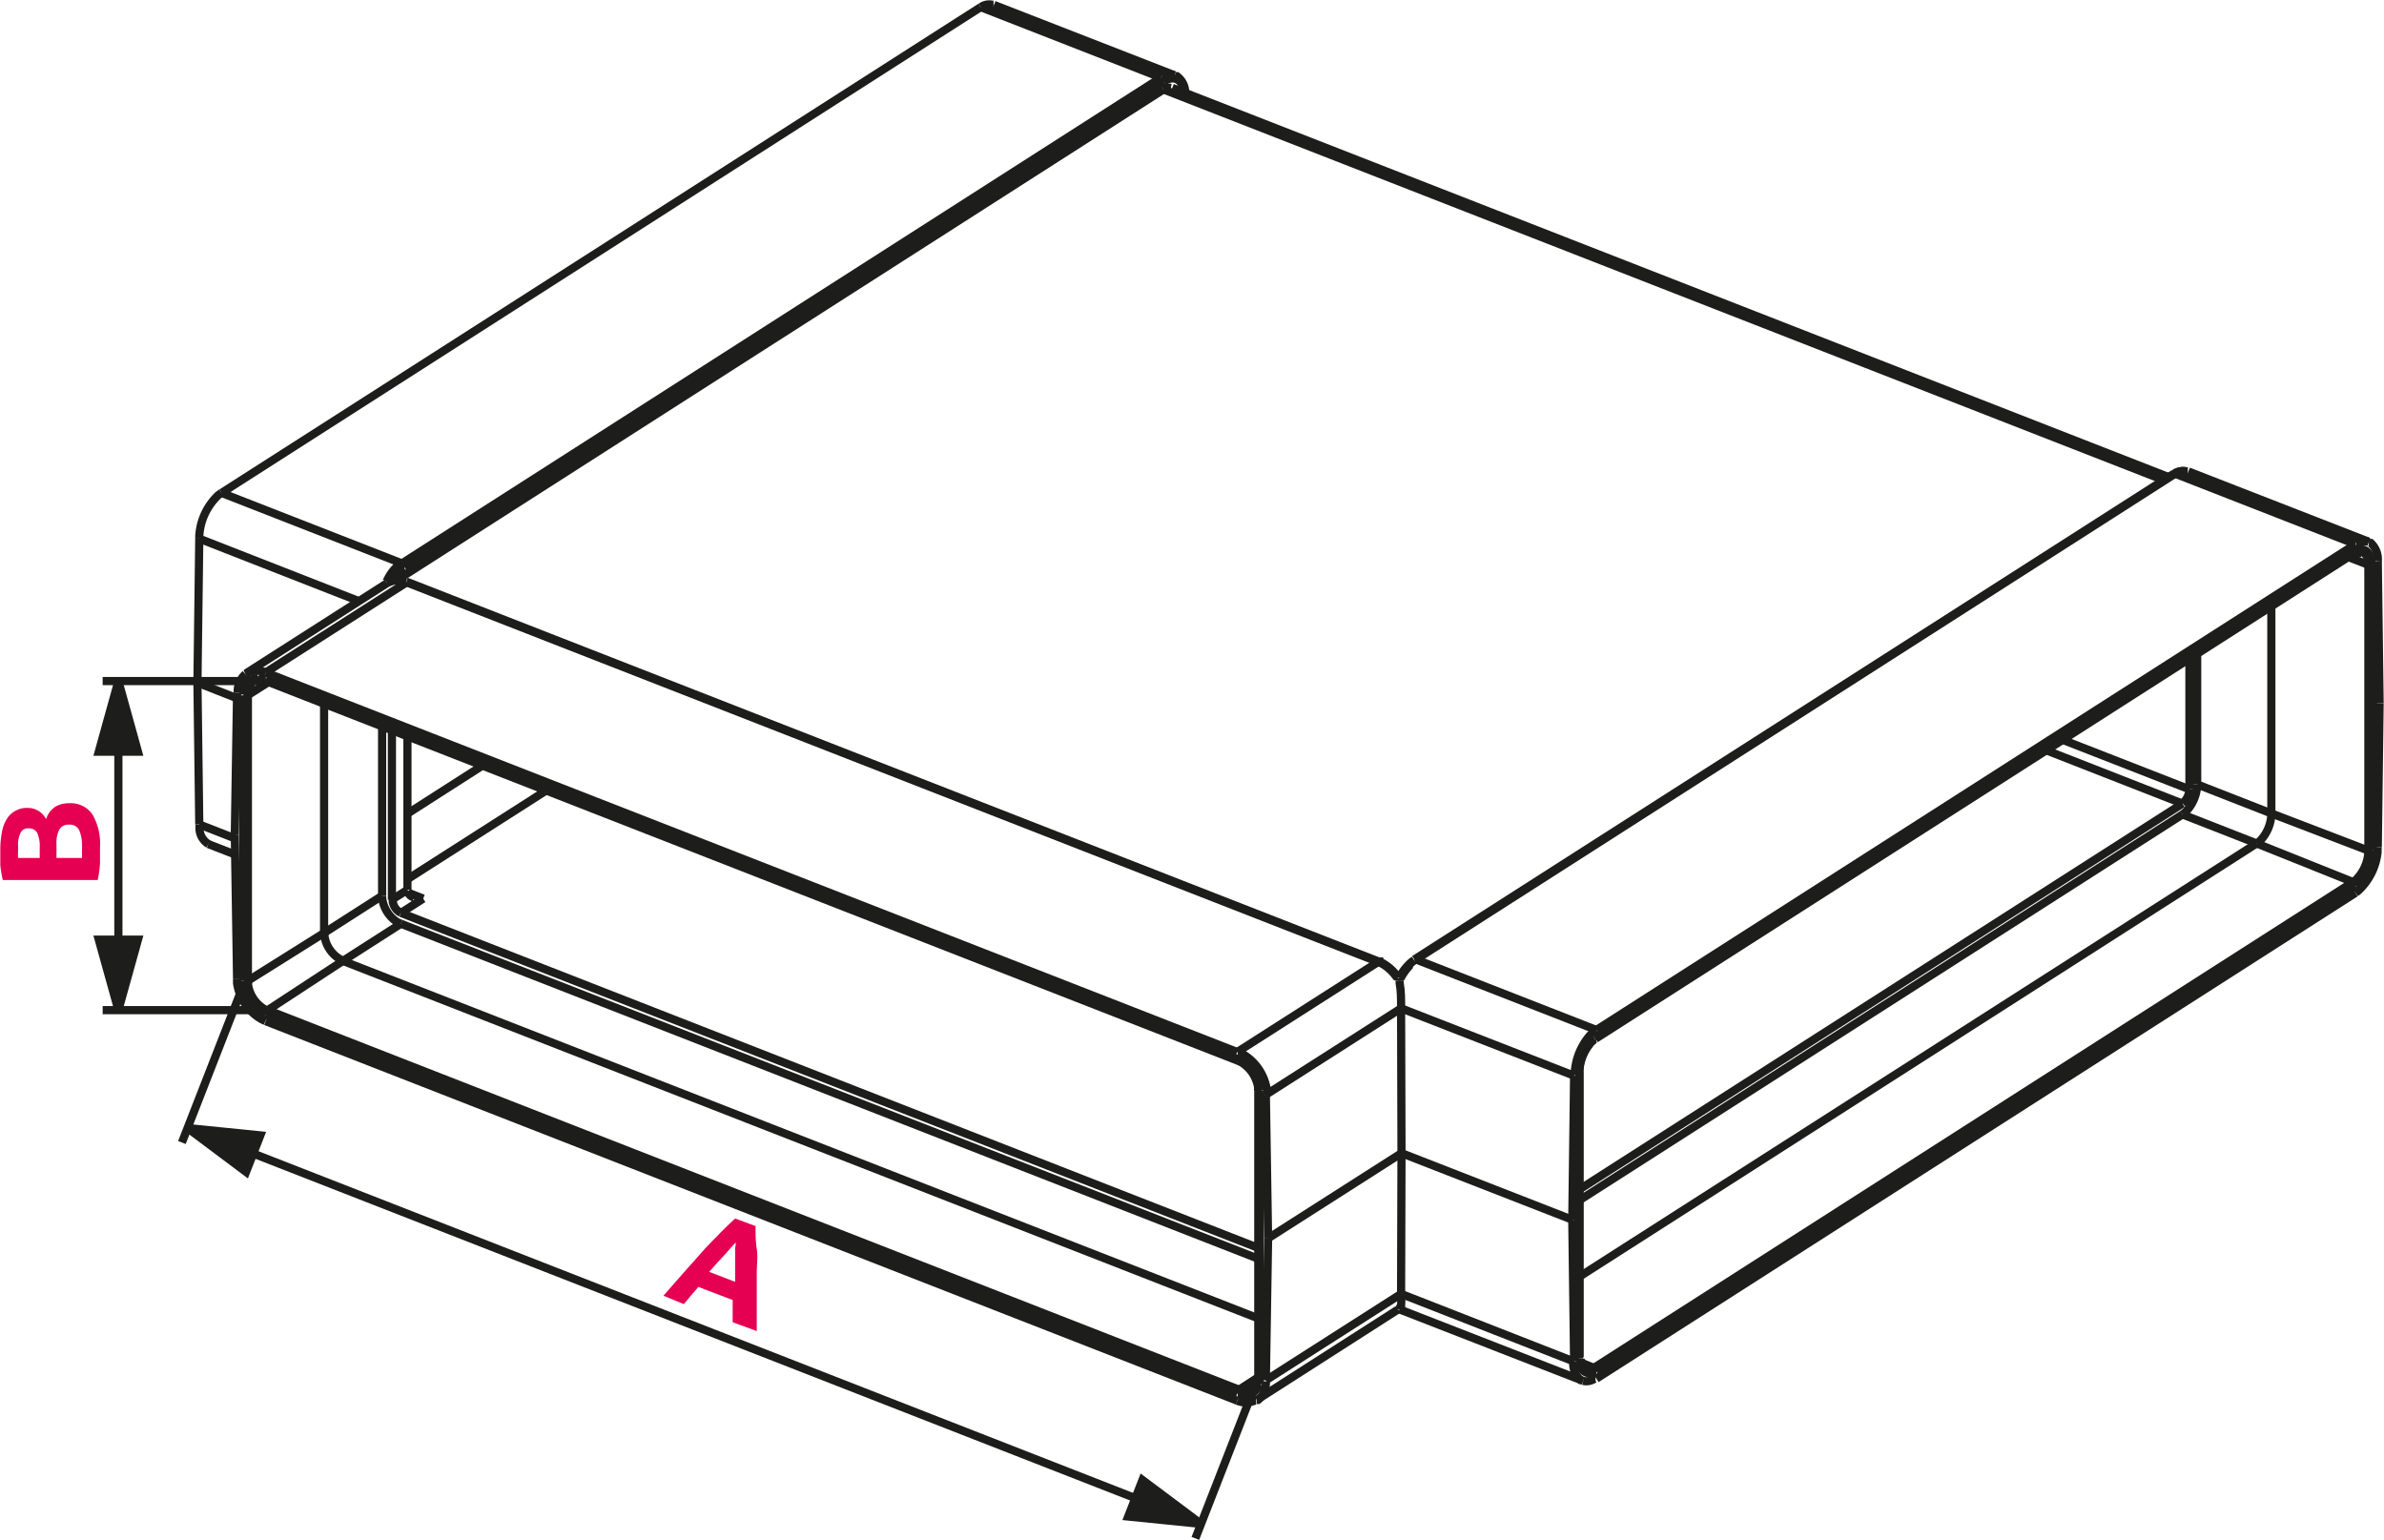 <svg xmlns="http://www.w3.org/2000/svg" width="41.16mm" height="26.59mm" viewBox="0 0 116.67 75.39"><defs><style>.cls-1{fill:#e50051;}.cls-2{fill:#1d1d1b;}.cls-3{fill:none;stroke:#1d1d1b;stroke-miterlimit:2;stroke-width:0.4px;}</style></defs><g id="Warstwa_2" data-name="Warstwa 2"><g id="Warstwa_1-2" data-name="Warstwa 1"><path class="cls-1" d="M36.85,64.73l0-.54c0-.18,0-.37,0-.55L35.17,63l-.36.42-.35.42-1-.41,1-1.14c.31-.35.6-.67.89-1s.56-.59.82-.86.53-.53.8-.78l1,.37c0,.37,0,.74.06,1.12s0,.77,0,1.19,0,.85,0,1.32,0,1,0,1.51Zm.14-3.9-.2.22-.29.33-.38.41-.42.47,1.27.49c0-.22,0-.43,0-.63s0-.38,0-.55v-.44A2.45,2.45,0,0,0,37,60.83Z" transform="translate(-1)"/><polyline class="cls-2" points="9.16 55.22 12.73 55.58 12.03 57.37"/><polygon class="cls-3" points="9.16 55.22 12.73 55.58 12.03 57.37 9.16 55.22"/><polyline class="cls-2" points="58.78 74.6 55.21 74.24 55.91 72.45"/><polygon class="cls-3" points="58.78 74.6 55.21 74.24 55.91 72.45 58.78 74.6"/><path class="cls-1" d="M5.88,41.49c0,.26,0,.52,0,.78a6,6,0,0,1-.11.81H1.12A7.07,7.07,0,0,1,1,42.36c0-.26,0-.51,0-.73a4.46,4.46,0,0,1,.07-.84,1.78,1.78,0,0,1,.22-.65,1.09,1.09,0,0,1,.42-.43,1.14,1.14,0,0,1,.63-.16,1,1,0,0,1,.9.55,1.15,1.15,0,0,1,.47-.62,1.35,1.35,0,0,1,.67-.16,1.28,1.28,0,0,1,1.13.55A2.85,2.85,0,0,1,5.88,41.49ZM2.93,42v-.53a1.54,1.54,0,0,0-.13-.71.45.45,0,0,0-.41-.21.4.4,0,0,0-.4.22,1.39,1.39,0,0,0-.12.65v.29a2.48,2.48,0,0,0,0,.29Zm.82,0H5c0-.08,0-.17,0-.26v-.3a1.92,1.92,0,0,0-.13-.78.5.5,0,0,0-.51-.29.5.5,0,0,0-.47.24,1.4,1.4,0,0,0-.14.71Z" transform="translate(-1)"/><polyline class="cls-2" points="5.78 49.45 4.82 46 6.74 46"/><polygon class="cls-3" points="5.78 49.45 4.82 46 6.74 46 5.78 49.45"/><polyline class="cls-2" points="5.78 33.34 6.74 36.8 4.82 36.8"/><polygon class="cls-3" points="5.78 33.34 6.74 36.8 4.82 36.8 5.78 33.34"/><line class="cls-3" x1="5.78" y1="46" x2="5.78" y2="36.79"/><line class="cls-3" x1="11.86" y1="48.32" x2="8.89" y2="55.93"/><line class="cls-3" x1="12.38" y1="56.47" x2="55.56" y2="73.34"/><line class="cls-3" x1="12.7" y1="49.45" x2="5.01" y2="49.45"/><line class="cls-3" x1="12.7" y1="33.34" x2="5.01" y2="33.34"/><line class="cls-3" x1="61.47" y1="67.7" x2="58.5" y2="75.31"/><line class="cls-3" x1="11.48" y1="40.86" x2="11.59" y2="47.9"/><line class="cls-3" x1="9.74" y1="40.36" x2="9.65" y2="33.42"/><line class="cls-3" x1="11.9" y1="34.04" x2="11.9" y2="48.02"/><line class="cls-3" x1="12.12" y1="48.01" x2="12.12" y2="34.03"/><line class="cls-3" x1="9.65" y1="33.42" x2="9.74" y2="26.37"/><line class="cls-3" x1="11.59" y1="33.92" x2="11.48" y2="40.86"/><line class="cls-3" x1="15.85" y1="45.67" x2="15.85" y2="34.45"/><line class="cls-3" x1="18.69" y1="43.85" x2="18.69" y2="35.56"/><line class="cls-3" x1="19.17" y1="44.04" x2="19.17" y2="35.75"/><line class="cls-3" x1="19.93" y1="43.56" x2="19.93" y2="36.05"/><line class="cls-3" x1="10.83" y1="24.13" x2="47.99" y2="0.35"/><line class="cls-3" x1="56.82" y1="3.8" x2="19.66" y2="27.58"/><line class="cls-3" x1="12.99" y1="49.99" x2="60.55" y2="68.57"/><line class="cls-3" x1="12.99" y1="49.64" x2="60.55" y2="68.22"/><line class="cls-3" x1="60.64" y1="68.03" x2="13.09" y2="49.45"/><line class="cls-3" x1="19.78" y1="27.76" x2="56.94" y2="3.98"/><line class="cls-3" x1="12.03" y1="32.96" x2="18.93" y2="28.55"/><line class="cls-3" x1="56.94" y1="4.38" x2="19.38" y2="28.42"/><line class="cls-3" x1="12.99" y1="32.92" x2="19.89" y2="28.51"/><line class="cls-3" x1="12.12" y1="34.03" x2="13.13" y2="33.39"/><line class="cls-3" x1="61.58" y1="64.54" x2="16.77" y2="47.04"/><line class="cls-3" x1="19.61" y1="45.22" x2="61.58" y2="61.62"/><line class="cls-3" x1="77.48" y1="67.6" x2="68.65" y2="64.16"/><line class="cls-3" x1="10.18" y1="41.32" x2="11.49" y2="41.83"/><line class="cls-3" x1="19.61" y1="44.69" x2="61.58" y2="61.09"/><line class="cls-3" x1="77.03" y1="66.65" x2="68.57" y2="63.34"/><line class="cls-3" x1="11.48" y1="41.04" x2="9.74" y2="40.36"/><line class="cls-3" x1="20.7" y1="43.99" x2="19.97" y2="43.7"/><line class="cls-3" x1="78.01" y1="66.96" x2="77.34" y2="66.69"/><line class="cls-3" x1="68.65" y1="64.16" x2="68.51" y2="64.08"/><polyline class="cls-3" points="68.48 64.06 68.5 64.07 68.51 64.08"/><line class="cls-3" x1="23.6" y1="37.48" x2="19.93" y2="39.83"/><line class="cls-3" x1="11.58" y1="34.18" x2="9.65" y2="33.42"/><line class="cls-3" x1="68.59" y1="56.45" x2="76.95" y2="59.71"/><line class="cls-3" x1="60.59" y1="51.93" x2="13.03" y2="33.35"/><line class="cls-3" x1="60.55" y1="51.85" x2="12.99" y2="33.27"/><line class="cls-3" x1="12.99" y1="32.92" x2="60.55" y2="51.5"/><line class="cls-3" x1="13.09" y1="49.45" x2="16.77" y2="47.04"/><line class="cls-3" x1="19.93" y1="43.04" x2="26.72" y2="38.7"/><line class="cls-3" x1="18.69" y1="43.85" x2="15.85" y2="45.67"/><line class="cls-3" x1="19.93" y1="43.56" x2="19.17" y2="44.04"/><line class="cls-3" x1="19.61" y1="44.69" x2="20.7" y2="43.99"/><line class="cls-3" x1="16.77" y1="47.04" x2="19.61" y2="45.22"/><line class="cls-3" x1="15.85" y1="45.67" x2="12.12" y2="48.01"/><line class="cls-3" x1="9.74" y1="26.37" x2="17.56" y2="29.43"/><line class="cls-3" x1="68.57" y1="49.36" x2="77.04" y2="52.66"/><line class="cls-3" x1="19.89" y1="28.51" x2="67.45" y2="47.09"/><line class="cls-3" x1="19.95" y1="28.5" x2="67.5" y2="47.08"/><line class="cls-3" x1="78.13" y1="50.42" x2="69.3" y2="46.97"/><line class="cls-3" x1="19.66" y1="27.58" x2="10.83" y2="24.13"/><line class="cls-3" x1="62.06" y1="60.63" x2="61.95" y2="53.59"/><line class="cls-3" x1="61.58" y1="67.39" x2="61.58" y2="53.41"/><line class="cls-3" x1="61.64" y1="67.45" x2="61.64" y2="53.47"/><line class="cls-3" x1="61.95" y1="67.57" x2="62.06" y2="60.62"/><line class="cls-3" x1="68.59" y1="56.45" x2="68.57" y2="49.36"/><line class="cls-3" x1="68.57" y1="63.34" x2="68.59" y2="56.45"/><line class="cls-3" x1="67.45" y1="47.09" x2="60.55" y2="51.5"/><line class="cls-3" x1="115.92" y1="41.64" x2="111.17" y2="39.82"/><line class="cls-3" x1="106.82" y1="39.87" x2="110.45" y2="41.29"/><line class="cls-3" x1="100.15" y1="36.73" x2="106.82" y2="39.34"/><line class="cls-3" x1="107.16" y1="38.64" x2="100.96" y2="36.22"/><line class="cls-3" x1="111.17" y1="39.82" x2="107.54" y2="38.4"/><line class="cls-3" x1="110.45" y1="41.29" x2="115.17" y2="43.18"/><line class="cls-3" x1="76.95" y1="59.71" x2="77.04" y2="66.65"/><line class="cls-3" x1="77.28" y1="52.51" x2="77.28" y2="66.49"/><line class="cls-3" x1="77.31" y1="52.46" x2="77.31" y2="66.44"/><line class="cls-3" x1="77.04" y1="52.66" x2="76.95" y2="59.71"/><line class="cls-3" x1="69.22" y1="46.97" x2="106.38" y2="23.2"/><line class="cls-3" x1="69.3" y1="46.97" x2="106.46" y2="23.19"/><line class="cls-3" x1="61.95" y1="53.59" x2="68.57" y2="49.36"/><line class="cls-3" x1="68.59" y1="56.45" x2="62.06" y2="60.62"/><line class="cls-3" x1="78.13" y1="50.42" x2="115.29" y2="26.64"/><line class="cls-3" x1="115.29" y1="26.99" x2="78.13" y2="50.77"/><line class="cls-3" x1="115.25" y1="27.07" x2="78.09" y2="50.85"/><line class="cls-3" x1="114.93" y1="27.27" x2="115.92" y2="27.65"/><line class="cls-3" x1="56.94" y1="4.38" x2="105.89" y2="23.5"/><line class="cls-3" x1="68.43" y1="64.1" x2="68.41" y2="64.11"/><line class="cls-3" x1="61.58" y1="67.42" x2="60.64" y2="68.03"/><line class="cls-3" x1="68.57" y1="63.34" x2="61.95" y2="67.57"/><line class="cls-3" x1="77.31" y1="58.22" x2="106.82" y2="39.34"/><line class="cls-3" x1="61.51" y1="68.53" x2="68.41" y2="64.11"/><line class="cls-3" x1="77.31" y1="58.75" x2="106.82" y2="39.87"/><line class="cls-3" x1="57.37" y1="4.3" x2="106.13" y2="23.35"/><line class="cls-3" x1="47.99" y1="0.35" x2="56.82" y2="3.8"/><line class="cls-3" x1="106.46" y1="23.19" x2="115.29" y2="26.64"/><line class="cls-3" x1="115.94" y1="26.52" x2="107.11" y2="23.08"/><line class="cls-3" x1="48.64" y1="0.24" x2="57.47" y2="3.68"/><line class="cls-3" x1="110.45" y1="41.29" x2="77.31" y2="62.49"/><line class="cls-3" x1="115.17" y1="43.18" x2="78.01" y2="66.96"/><line class="cls-3" x1="78.13" y1="67.14" x2="115.29" y2="43.36"/><line class="cls-3" x1="78.13" y1="67.49" x2="115.29" y2="43.71"/><line class="cls-3" x1="107.16" y1="38.64" x2="107.16" y2="32.25"/><line class="cls-3" x1="107.54" y1="38.4" x2="107.54" y2="32"/><line class="cls-3" x1="111.17" y1="39.82" x2="111.17" y2="29.68"/><line class="cls-3" x1="116.47" y1="34.42" x2="116.38" y2="27.48"/><line class="cls-3" x1="115.92" y1="27.65" x2="115.92" y2="41.64"/><line class="cls-3" x1="116.14" y1="41.62" x2="116.14" y2="27.64"/><line class="cls-3" x1="116.38" y1="41.47" x2="116.47" y2="34.42"/><path class="cls-3" d="M69.52,64.08l0,0" transform="translate(-1)"/><path class="cls-3" d="M69.48,47.86v0" transform="translate(-1)"/><path class="cls-3" d="M69.47,64.07l0,0" transform="translate(-1)"/><path class="cls-3" d="M78.28,52.46v0" transform="translate(-1)"/><path class="cls-3" d="M68.49,47.1h0" transform="translate(-1)"/><path class="cls-3" d="M21,28.5l-.05,0" transform="translate(-1)"/><path class="cls-3" d="M78.32,66.44v0" transform="translate(-1)"/><path class="cls-3" d="M70.3,47l0,0" transform="translate(-1)"/><path class="cls-3" d="M62.64,53.47V53.4" transform="translate(-1)"/><path class="cls-3" d="M107.44,23.16l-.06,0" transform="translate(-1)"/><path class="cls-3" d="M61.62,51.87l-.07,0" transform="translate(-1)"/><path class="cls-3" d="M20,28.53h0" transform="translate(-1)"/><path class="cls-3" d="M62.58,67.39v.06" transform="translate(-1)"/><path class="cls-3" d="M79.13,50.77l-.06,0" transform="translate(-1)"/><path class="cls-3" d="M14,33.35l-.06,0" transform="translate(-1)"/><path class="cls-3" d="M20.23,28.42l-.19.07" transform="translate(-1)"/><path class="cls-3" d="M20,28.49h0" transform="translate(-1)"/><path class="cls-3" d="M20,28.5h0" transform="translate(-1)"/><path class="cls-3" d="M20,28.51l-.06,0" transform="translate(-1)"/><path class="cls-3" d="M69.51,64.08h0" transform="translate(-1)"/><path class="cls-3" d="M69.54,64.09a.35.35,0,0,0,.12.07" transform="translate(-1)"/><path class="cls-3" d="M69.49,48l0,0" transform="translate(-1)"/><path class="cls-3" d="M19.9,28.51v0" transform="translate(-1)"/><path class="cls-3" d="M59,4.53V4.45a1,1,0,0,0-.4-.72l-.09,0" transform="translate(-1)"/><path class="cls-3" d="M20.23,28.42h0a1.1,1.1,0,0,1,.57,0l.07,0" transform="translate(-1)"/><path class="cls-3" d="M69.43,64.1h0l0,0h0" transform="translate(-1)"/><path class="cls-3" d="M68.51,47.07l0,0a2.19,2.19,0,0,1,.85.69l.07.1" transform="translate(-1)"/><path class="cls-3" d="M69.48,47.86v0a2.56,2.56,0,0,1,.63-.79l.1-.06" transform="translate(-1)"/><path class="cls-3" d="M107.44,23.16h0l.17-.07h0a.75.75,0,0,1,.42,0l0,0" transform="translate(-1)"/><path class="cls-3" d="M61.59,51.93l.17.08a1.78,1.78,0,0,1,.81,1.21v.19" transform="translate(-1)"/><path class="cls-3" d="M62.58,67.45h0a.9.9,0,0,1,0,.16v0" transform="translate(-1)"/><path class="cls-3" d="M62.55,67.64h0a.67.67,0,0,1-.2.32l0,0" transform="translate(-1)"/><path class="cls-3" d="M13.43,33.37h0a.58.58,0,0,1,.34-.07h0" transform="translate(-1)"/><path class="cls-3" d="M13.81,33.29h0a.35.35,0,0,1,.14,0h0" transform="translate(-1)"/><path class="cls-3" d="M116.29,43.71l.16-.13a3,3,0,0,0,.92-1.86v-.25" transform="translate(-1)"/><path class="cls-3" d="M117.38,27.48h0a1.09,1.09,0,0,0-.34-.9l-.1,0" transform="translate(-1)"/><path class="cls-3" d="M12.59,47.9v.23a2.44,2.44,0,0,0,1.19,1.76l.2.1" transform="translate(-1)"/><path class="cls-3" d="M61.55,68.57h0a1.07,1.07,0,0,0,.84,0l.09,0" transform="translate(-1)"/><path class="cls-3" d="M49,.35h0a.68.68,0,0,1,.55-.12l.07,0" transform="translate(-1)"/><path class="cls-3" d="M10.74,26.37v-.13a3,3,0,0,1,.93-2l.16-.12" transform="translate(-1)"/><path class="cls-3" d="M78.31,52.46v-.15a2.24,2.24,0,0,1,.45-1.14l.09-.12,0,0a1,1,0,0,1,.19-.16l0,0" transform="translate(-1)"/><path class="cls-3" d="M116.25,27.07h0l.11,0h0l.1,0h.12" transform="translate(-1)"/><path class="cls-3" d="M78.56,67l0,0a.39.39,0,0,1-.17-.25v0h0a1.36,1.36,0,0,1,0-.21v0" transform="translate(-1)"/><path class="cls-3" d="M21.24,43.93h0a.44.44,0,0,1-.31-.31v0" transform="translate(-1)"/><path class="cls-3" d="M13,33,13,33a1.13,1.13,0,0,0-.38.81v.11" transform="translate(-1)"/><path class="cls-3" d="M11.19,41.32h0a.92.92,0,0,1-.44-.84v-.11" transform="translate(-1)"/><path class="cls-3" d="M78.48,67.6l0,0a.72.72,0,0,0,.55-.1l.06,0" transform="translate(-1)"/><path class="cls-3" d="M14,32.92h0a1.07,1.07,0,0,0-.84,0L13,33" transform="translate(-1)"/><path class="cls-3" d="M63,53.59v-.23a2.46,2.46,0,0,0-1.18-1.76l-.21-.1" transform="translate(-1)"/><path class="cls-3" d="M12.9,34v0a.84.84,0,0,1,.36-.72l.09,0" transform="translate(-1)"/><path class="cls-3" d="M13.35,33.25h0a1.09,1.09,0,0,1,.26-.05h0" transform="translate(-1)"/><path class="cls-3" d="M13.65,33.2h0a.72.72,0,0,1,.29.06h0" transform="translate(-1)"/><path class="cls-3" d="M14,49.64l-.18-.08a1.93,1.93,0,0,1-.89-1.33l0-.21" transform="translate(-1)"/><path class="cls-3" d="M62.64,67.45v0a1.57,1.57,0,0,1,0,.3v0" transform="translate(-1)"/><path class="cls-3" d="M62.58,67.8l0,.06a.71.71,0,0,1-.89.4l-.12,0" transform="translate(-1)"/><path class="cls-3" d="M61.61,51.87l.07,0a1.86,1.86,0,0,1,.93,1.3l0,.19" transform="translate(-1)"/><path class="cls-3" d="M69.57,63.34h0a3.39,3.39,0,0,1,0,.55V64h0a.41.41,0,0,1,0,.08h0" transform="translate(-1)"/><path class="cls-3" d="M62.31,68l0,0a.73.73,0,0,1-.56,0l-.07,0" transform="translate(-1)"/><polyline class="cls-3" points="68.52 64.08 68.52 64.08 68.52 64.08 68.53 64.08 68.53 64.08 68.53 64.09 68.53 64.09 68.53 64.09 68.53 64.09 68.53 64.09 68.53 64.09"/><path class="cls-3" d="M57.94,4.38h0a.46.46,0,0,1,.36-.08h0" transform="translate(-1)"/><path class="cls-3" d="M69.47,47.88h0l0,0h0" transform="translate(-1)"/><polyline class="cls-3" points="67.5 47.08 67.5 47.08 67.5 47.07 67.49 47.07 67.48 47.07 67.48 47.07 67.47 47.07 67.47 47.08 67.46 47.08 67.46 47.08 67.45 47.08 67.45 47.09"/><path class="cls-3" d="M79.09,50.85h0s0-.05,0-.07h0" transform="translate(-1)"/><path class="cls-3" d="M20.78,27.76l-.05,0a2.13,2.13,0,0,0-.51.57l0,.08" transform="translate(-1)"/><path class="cls-3" d="M58.93,4.51l0-.12c-.09-.44-.4-.68-.84-.48L57.94,4" transform="translate(-1)"/><path class="cls-3" d="M78.31,66.44h0a.08.08,0,0,1,0,0h0" transform="translate(-1)"/><path class="cls-3" d="M116.61,27h0a.63.63,0,0,1,.31.59v.07" transform="translate(-1)"/><path class="cls-3" d="M107.37,23.2h0a.08.08,0,0,1,.07,0h0" transform="translate(-1)"/><path class="cls-3" d="M19.87,28.59h0a.43.43,0,0,1,0-.05h0" transform="translate(-1)"/><path class="cls-3" d="M116.93,26.52h0a.71.71,0,0,0-.55.1l-.06,0" transform="translate(-1)"/><path class="cls-3" d="M19.93,28.55l0,0a1,1,0,0,1,.22-.09h0" transform="translate(-1)"/><path class="cls-3" d="M20.2,28.44h0a1.21,1.21,0,0,1,.6.05l.07,0" transform="translate(-1)"/><path class="cls-3" d="M62.58,53.41h0s0,0,.05,0h0" transform="translate(-1)"/><path class="cls-3" d="M69.57,49.36V49.3c0-.4,0-.79-.07-1.18V48" transform="translate(-1)"/><path class="cls-3" d="M58.47,3.68h0a.71.71,0,0,0-.55.1l-.06,0" transform="translate(-1)"/><path class="cls-3" d="M69.49,48h0l0-.06h0" transform="translate(-1)"/><path class="cls-3" d="M62.51,68.53l.06,0a1.06,1.06,0,0,0,.38-.8v-.11" transform="translate(-1)"/><path class="cls-3" d="M69.54,47.9h0s0,0,0,.05h0" transform="translate(-1)"/><path class="cls-3" d="M14,33.35h0a.11.11,0,0,1,0-.07h0" transform="translate(-1)"/><path class="cls-3" d="M107.82,39.87l.13-.1a2,2,0,0,0,.58-1.2V38.4" transform="translate(-1)"/><path class="cls-3" d="M108.16,38.64v0a.94.94,0,0,1-.28.63l-.06.05" transform="translate(-1)"/><path class="cls-3" d="M112.17,39.82v.08a2,2,0,0,1-.58,1.29l-.13.1" transform="translate(-1)"/><path class="cls-3" d="M79,67h0a.44.44,0,0,1-.38.08h0" transform="translate(-1)"/><path class="cls-3" d="M79.13,67.14h0A.21.21,0,0,0,79,67h0" transform="translate(-1)"/><path class="cls-3" d="M116.17,43.18h0a.24.24,0,0,1,.11.15v0" transform="translate(-1)"/><path class="cls-3" d="M116.92,41.64v.09a2.1,2.1,0,0,1-.62,1.35l-.13.1" transform="translate(-1)"/><path class="cls-3" d="M117.14,41.62h0a.22.22,0,0,1-.18,0h0" transform="translate(-1)"/><path class="cls-3" d="M116.92,27.65h0a.25.25,0,0,0,.19,0h0" transform="translate(-1)"/><path class="cls-3" d="M116.29,27h0a.07.07,0,0,1,0,.06h0" transform="translate(-1)"/><path class="cls-3" d="M78.28,52.51h0l0,0h0" transform="translate(-1)"/><path class="cls-3" d="M78,66.65h0a1.07,1.07,0,0,0,.35.9l.09,0" transform="translate(-1)"/><path class="cls-3" d="M79.13,50.42h0a1.57,1.57,0,0,0-.25.2l0,0-.06.06a3.07,3.07,0,0,0-.74,1.72v.22" transform="translate(-1)"/><path class="cls-3" d="M19.69,43.85v.08a1.63,1.63,0,0,0,.76,1.22l.16.07" transform="translate(-1)"/><path class="cls-3" d="M78.28,52.46h0a2.49,2.49,0,0,1,.49-1.34l.1-.13" transform="translate(-1)"/><path class="cls-3" d="M78.87,51h0a1.22,1.22,0,0,1,.17-.15l0,0" transform="translate(-1)"/><path class="cls-3" d="M79.13,67.14l-.06,0a.46.46,0,0,1-.71-.25l0-.1h0a1.45,1.45,0,0,1,0-.3v0" transform="translate(-1)"/><path class="cls-3" d="M20.61,44.69h0a.75.75,0,0,1-.4-.56V44" transform="translate(-1)"/><path class="cls-3" d="M117.14,41.62v.11a2.38,2.38,0,0,1-.71,1.52l-.14.11" transform="translate(-1)"/><path class="cls-3" d="M116.29,27h0a.58.58,0,0,1,.21-.1h0c.39-.06.55.33.57.65v.11" transform="translate(-1)"/><path class="cls-3" d="M17.77,47l-.06,0a1.6,1.6,0,0,1-.84-1.17l0-.17" transform="translate(-1)"/><path class="cls-3" d="M12.91,34h0a.31.31,0,0,0,.19,0h0v0a.78.78,0,0,1,.25-.59l.06,0" transform="translate(-1)"/><path class="cls-3" d="M13.12,48h0a.33.33,0,0,1-.17,0h0" transform="translate(-1)"/><path class="cls-3" d="M14.09,49.45l-.07,0a1.7,1.7,0,0,1-.89-1.23V48" transform="translate(-1)"/><path class="cls-3" d="M14,49.64h0a.25.25,0,0,1,.08-.18h0" transform="translate(-1)"/><path class="cls-3" d="M61.64,68h0a.27.27,0,0,0-.08.16v0" transform="translate(-1)"/><path class="cls-3" d="M62.64,67.45h0a.1.1,0,0,1-.06,0h0" transform="translate(-1)"/><path class="cls-3" d="M61.55,51.85h0s0,.06,0,.07h0" transform="translate(-1)"/><path class="cls-3" d="M57.82,3.8h0a.21.21,0,0,1,.11.16V4" transform="translate(-1)"/><path class="cls-3" d="M21.7,44h0a1,1,0,0,1-.39-.05h0" transform="translate(-1)"/><path class="cls-3" d="M20.78,27.76h0a.19.19,0,0,0-.1-.16h0" transform="translate(-1)"/><path class="cls-3" d="M20.66,27.58l-.06,0a2.2,2.2,0,0,0-.64.78l-.06.11" transform="translate(-1)"/><path class="cls-3" d="M19.94,28.52h0" transform="translate(-1)"/><path class="cls-3" d="M20.89,28.51H21" transform="translate(-1)"/><path class="cls-3" d="M68.49,47.1l0,0a2.17,2.17,0,0,1,.82.68l.08.1" transform="translate(-1)"/><path class="cls-3" d="M69.47,47.88h0s0,.06,0,.09h0" transform="translate(-1)"/><path class="cls-3" d="M69.54,47.9h0l-.06,0h0" transform="translate(-1)"/><path class="cls-3" d="M69.54,47.9l0,0a3,3,0,0,1,.41-.59l0-.06" transform="translate(-1)"/><path class="cls-3" d="M70,47.2h0a1.54,1.54,0,0,1,.19-.17h0" transform="translate(-1)"/><path class="cls-3" d="M107.46,23.19h0a.68.68,0,0,1,.55-.12l.07,0" transform="translate(-1)"/><path class="cls-3" d="M70.3,47h-.08" transform="translate(-1)"/></g></g></svg>
